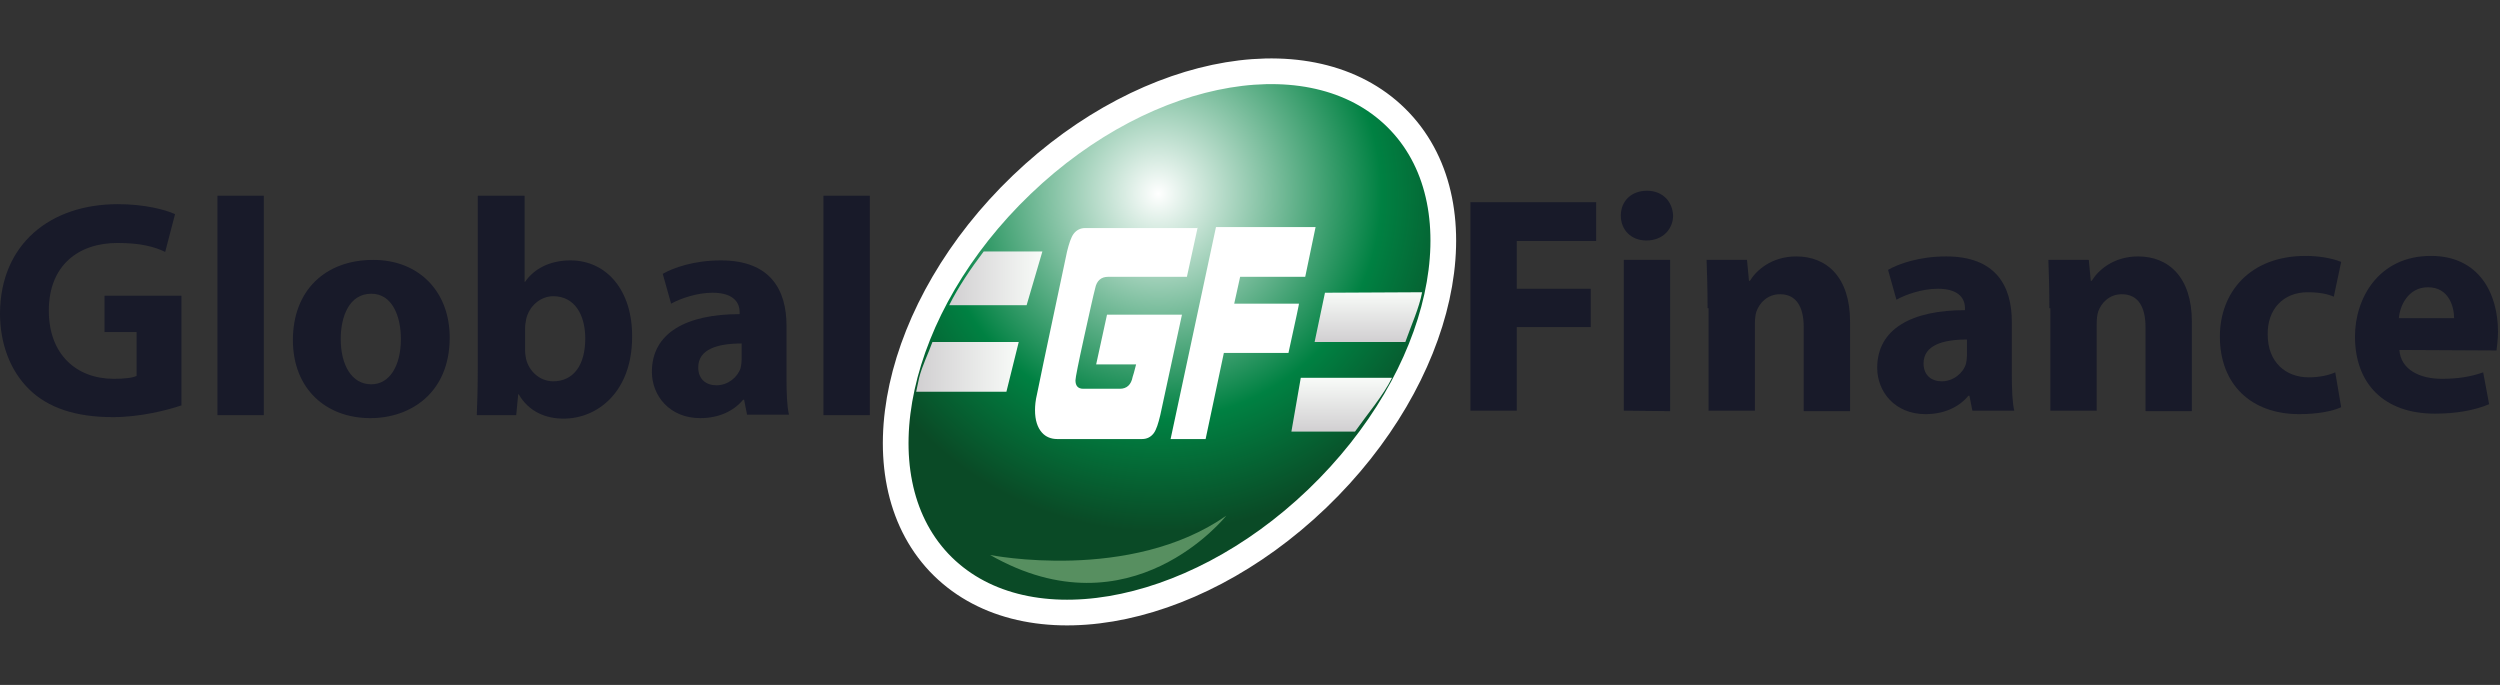 <?xml version="1.0" encoding="UTF-8"?> <svg xmlns="http://www.w3.org/2000/svg" width="146" height="40" viewBox="0 0 146 40" fill="none"><rect x="0" y="0" width="146" height="40" fill="#333333" stroke="none"/><path d="M76.917 29.127C69.487 36.246 59.61 37.903 54.83 32.846C50.078 27.79 52.238 17.91 59.668 10.79C67.097 3.67 76.975 2.043 81.755 7.099C86.535 12.156 84.347 22.007 76.917 29.127Z" fill="url(#paint0_radial_2014_2)" stroke="white" stroke-width="1.5"></path><path d="M57.824 32.411C57.824 32.411 66.002 34.038 71.618 30.115C71.589 30.144 66.06 37.118 57.824 32.411Z" fill="#578F60"></path><path d="M83.051 17.067L77.378 17.096L76.773 19.973H82.072C82.418 18.985 82.878 17.997 83.051 17.067Z" fill="url(#paint1_linear_2014_2)"></path><path d="M81.293 22.065H75.965L75.418 25.204H79.133C79.853 24.186 80.774 23.111 81.293 22.065Z" fill="url(#paint2_linear_2014_2)"></path><path d="M55.434 17.822H59.955L60.876 14.684H57.449C56.701 15.672 55.952 16.776 55.434 17.822Z" fill="url(#paint3_linear_2014_2)"></path><path d="M59.494 19.973H54.454C54.195 20.699 53.849 21.368 53.677 22.065L53.504 22.879H58.774L59.494 19.973Z" fill="url(#paint4_linear_2014_2)"></path><path d="M69.948 13.26L69.315 16.166H64.707C64.304 16.166 64.045 16.398 63.959 16.834C63.843 17.27 63.642 18.2 63.325 19.624C62.979 21.193 62.807 22.065 62.807 22.21C62.807 22.53 62.951 22.704 63.267 22.704H65.398C65.802 22.704 66.061 22.472 66.147 22.007C66.176 21.949 66.234 21.716 66.349 21.28H64.016L64.65 18.375H69.027L67.76 24.245C67.644 24.739 67.529 25.087 67.385 25.291C67.213 25.523 66.982 25.64 66.694 25.64H61.741C61.396 25.64 61.079 25.523 60.849 25.262C60.589 24.971 60.445 24.535 60.445 23.954C60.445 23.692 60.474 23.373 60.56 23.024C61.021 20.757 61.626 17.968 62.317 14.684C62.432 14.219 62.547 13.87 62.691 13.667C62.864 13.434 63.095 13.318 63.383 13.318H69.948V13.26Z" fill="white"></path><path d="M75.85 17.735C75.908 17.619 75.678 18.607 75.246 20.612H71.473L70.408 25.64H68.363L71.013 13.26H76.83L76.225 16.166H72.424L72.078 17.735H75.85Z" fill="white"></path><path d="M10.626 23.663C9.791 23.954 8.178 24.361 6.594 24.361C4.406 24.361 2.793 23.809 1.699 22.733C0.605 21.658 0 20.089 0 18.287C0.029 14.248 2.937 11.923 6.882 11.923C8.437 11.923 9.647 12.243 10.223 12.504L9.647 14.713C8.985 14.393 8.178 14.19 6.854 14.19C4.579 14.19 2.851 15.498 2.851 18.142C2.851 20.67 4.435 22.123 6.652 22.123C7.257 22.123 7.775 22.065 7.977 21.949V19.392H6.105V17.27H10.597V23.663H10.626Z" fill="#181A29"></path><path d="M12.699 11.429H15.406V24.245H12.699V11.429Z" fill="#181A29"></path><path d="M21.627 24.419C19.064 24.419 17.105 22.733 17.105 19.857C17.105 16.98 18.977 15.178 21.799 15.178C24.477 15.178 26.263 17.038 26.263 19.711C26.263 22.937 23.988 24.419 21.627 24.419ZM21.684 22.443C22.75 22.443 23.412 21.368 23.412 19.798C23.412 18.491 22.922 17.154 21.684 17.154C20.388 17.154 19.899 18.491 19.899 19.798C19.899 21.309 20.532 22.443 21.684 22.443Z" fill="#181A29"></path><path d="M27.93 11.429H30.637V16.456H30.666C31.184 15.701 32.106 15.207 33.315 15.207C35.417 15.207 36.944 16.951 36.915 19.682C36.915 22.85 34.928 24.448 32.912 24.448C31.904 24.448 30.896 24.07 30.291 23.024H30.263L30.147 24.245H27.844C27.872 23.663 27.901 22.588 27.901 21.6V11.429H27.93ZM30.666 20.467C30.666 20.641 30.695 20.816 30.723 20.961C30.896 21.687 31.53 22.268 32.307 22.268C33.459 22.268 34.179 21.368 34.179 19.769C34.179 18.404 33.574 17.299 32.307 17.299C31.587 17.299 30.896 17.851 30.723 18.665C30.695 18.84 30.666 18.985 30.666 19.159V20.467Z" fill="#181A29"></path><path d="M45.932 22.094C45.932 22.937 45.961 23.751 46.076 24.215H43.628L43.455 23.344H43.398C42.822 24.041 41.929 24.419 40.892 24.419C39.107 24.419 38.07 23.111 38.07 21.716C38.07 19.421 40.115 18.345 43.196 18.345V18.229C43.196 17.764 42.937 17.096 41.612 17.096C40.72 17.096 39.769 17.416 39.193 17.735L38.704 15.992C39.309 15.643 40.518 15.207 42.102 15.207C45.01 15.207 45.932 16.951 45.932 19.014V22.094ZM43.311 20.06C41.871 20.06 40.777 20.409 40.777 21.455C40.777 22.152 41.238 22.501 41.843 22.501C42.505 22.501 43.081 22.036 43.254 21.484C43.282 21.339 43.311 21.164 43.311 21.019V20.06Z" fill="#181A29"></path><path d="M48.09 11.429H50.797V24.245H48.09V11.429Z" fill="#181A29"></path><path d="M85.844 11.807H93.216V14.074H88.579V16.863H92.899V19.101H88.579V23.983H85.873V11.807H85.844Z" fill="#181A29"></path><path d="M96.154 14.045C95.232 14.045 94.656 13.405 94.656 12.592C94.656 11.749 95.261 11.139 96.183 11.139C97.104 11.139 97.68 11.778 97.709 12.592C97.709 13.347 97.133 14.045 96.154 14.045ZM94.829 23.983V15.178H97.536V24.012L94.829 23.983Z" fill="#181A29"></path><path d="M99.722 17.997C99.722 16.892 99.693 15.963 99.664 15.178H102.025L102.141 16.398H102.198C102.544 15.817 103.436 14.975 104.905 14.975C106.69 14.975 108.044 16.195 108.044 18.781V24.012H105.337V19.101C105.337 17.968 104.934 17.183 103.955 17.183C103.206 17.183 102.745 17.706 102.573 18.2C102.515 18.375 102.486 18.636 102.486 18.898V23.983H99.779V17.997H99.722Z" fill="#181A29"></path><path d="M117.49 21.862C117.49 22.704 117.519 23.518 117.634 23.983H115.187L115.014 23.111H114.956C114.38 23.809 113.488 24.186 112.451 24.186C110.666 24.186 109.629 22.879 109.629 21.484C109.629 19.188 111.673 18.113 114.755 18.113V17.997C114.755 17.532 114.496 16.863 113.171 16.863C112.278 16.863 111.328 17.183 110.752 17.503L110.262 15.759C110.867 15.41 112.077 14.975 113.66 14.975C116.569 14.975 117.49 16.718 117.49 18.781V21.862ZM114.87 19.828C113.43 19.828 112.336 20.176 112.336 21.222C112.336 21.92 112.797 22.268 113.401 22.268C114.064 22.268 114.64 21.803 114.812 21.251C114.841 21.106 114.87 20.932 114.87 20.787V19.828Z" fill="#181A29"></path><path d="M119.683 17.997C119.683 16.892 119.654 15.963 119.625 15.178H121.986L122.102 16.398H122.159C122.505 15.817 123.397 14.975 124.866 14.975C126.651 14.975 128.005 16.195 128.005 18.781V24.012H125.298V19.101C125.298 17.968 124.895 17.183 123.916 17.183C123.167 17.183 122.706 17.706 122.533 18.2C122.476 18.375 122.447 18.636 122.447 18.898V23.983H119.74V17.997H119.683Z" fill="#181A29"></path><path d="M136.725 23.78C136.235 24.012 135.342 24.186 134.277 24.186C131.455 24.186 129.641 22.443 129.641 19.653C129.641 17.067 131.397 14.945 134.651 14.945C135.371 14.945 136.149 15.062 136.725 15.294L136.293 17.328C135.976 17.183 135.486 17.067 134.766 17.067C133.327 17.067 132.405 18.084 132.434 19.537C132.434 21.164 133.499 22.036 134.824 22.036C135.458 22.036 135.976 21.92 136.379 21.745L136.725 23.78Z" fill="#181A29"></path><path d="M140.123 20.438C140.209 21.6 141.332 22.123 142.599 22.123C143.521 22.123 144.27 22.007 145.018 21.745L145.364 23.605C144.471 23.983 143.377 24.157 142.196 24.157C139.23 24.157 137.531 22.414 137.531 19.653C137.531 17.416 138.913 14.945 141.966 14.945C144.788 14.945 145.882 17.154 145.882 19.363C145.882 19.828 145.825 20.234 145.796 20.467L140.123 20.438ZM143.319 18.578C143.319 17.939 143.031 16.776 141.793 16.776C140.641 16.776 140.152 17.851 140.094 18.578H143.319Z" fill="#181A29"></path><defs><radialGradient id="paint0_radial_2014_2" cx="0" cy="0" r="1" gradientUnits="userSpaceOnUse" gradientTransform="translate(67.646 11.332) scale(19.513 19.691)"><stop stop-color="white"></stop><stop offset="0.667" stop-color="#008142"></stop><stop offset="1" stop-color="#0A4A26"></stop></radialGradient><linearGradient id="paint1_linear_2014_2" x1="79.912" y1="19.973" x2="79.912" y2="17.047" gradientUnits="userSpaceOnUse"><stop stop-color="#D1CFD1"></stop><stop offset="1" stop-color="#F8FBF8"></stop></linearGradient><linearGradient id="paint2_linear_2014_2" x1="78.355" y1="25.213" x2="78.355" y2="22.082" gradientUnits="userSpaceOnUse"><stop stop-color="#D1CFD1"></stop><stop offset="1" stop-color="#F8FBF8"></stop></linearGradient><linearGradient id="paint3_linear_2014_2" x1="55.427" y1="16.253" x2="60.87" y2="16.253" gradientUnits="userSpaceOnUse"><stop stop-color="#D1CFD1"></stop><stop offset="1" stop-color="#F8FBF8"></stop></linearGradient><linearGradient id="paint4_linear_2014_2" x1="53.504" y1="21.426" x2="59.501" y2="21.426" gradientUnits="userSpaceOnUse"><stop stop-color="#D1CFD1"></stop><stop offset="1" stop-color="#F8FBF8"></stop></linearGradient></defs></svg> 